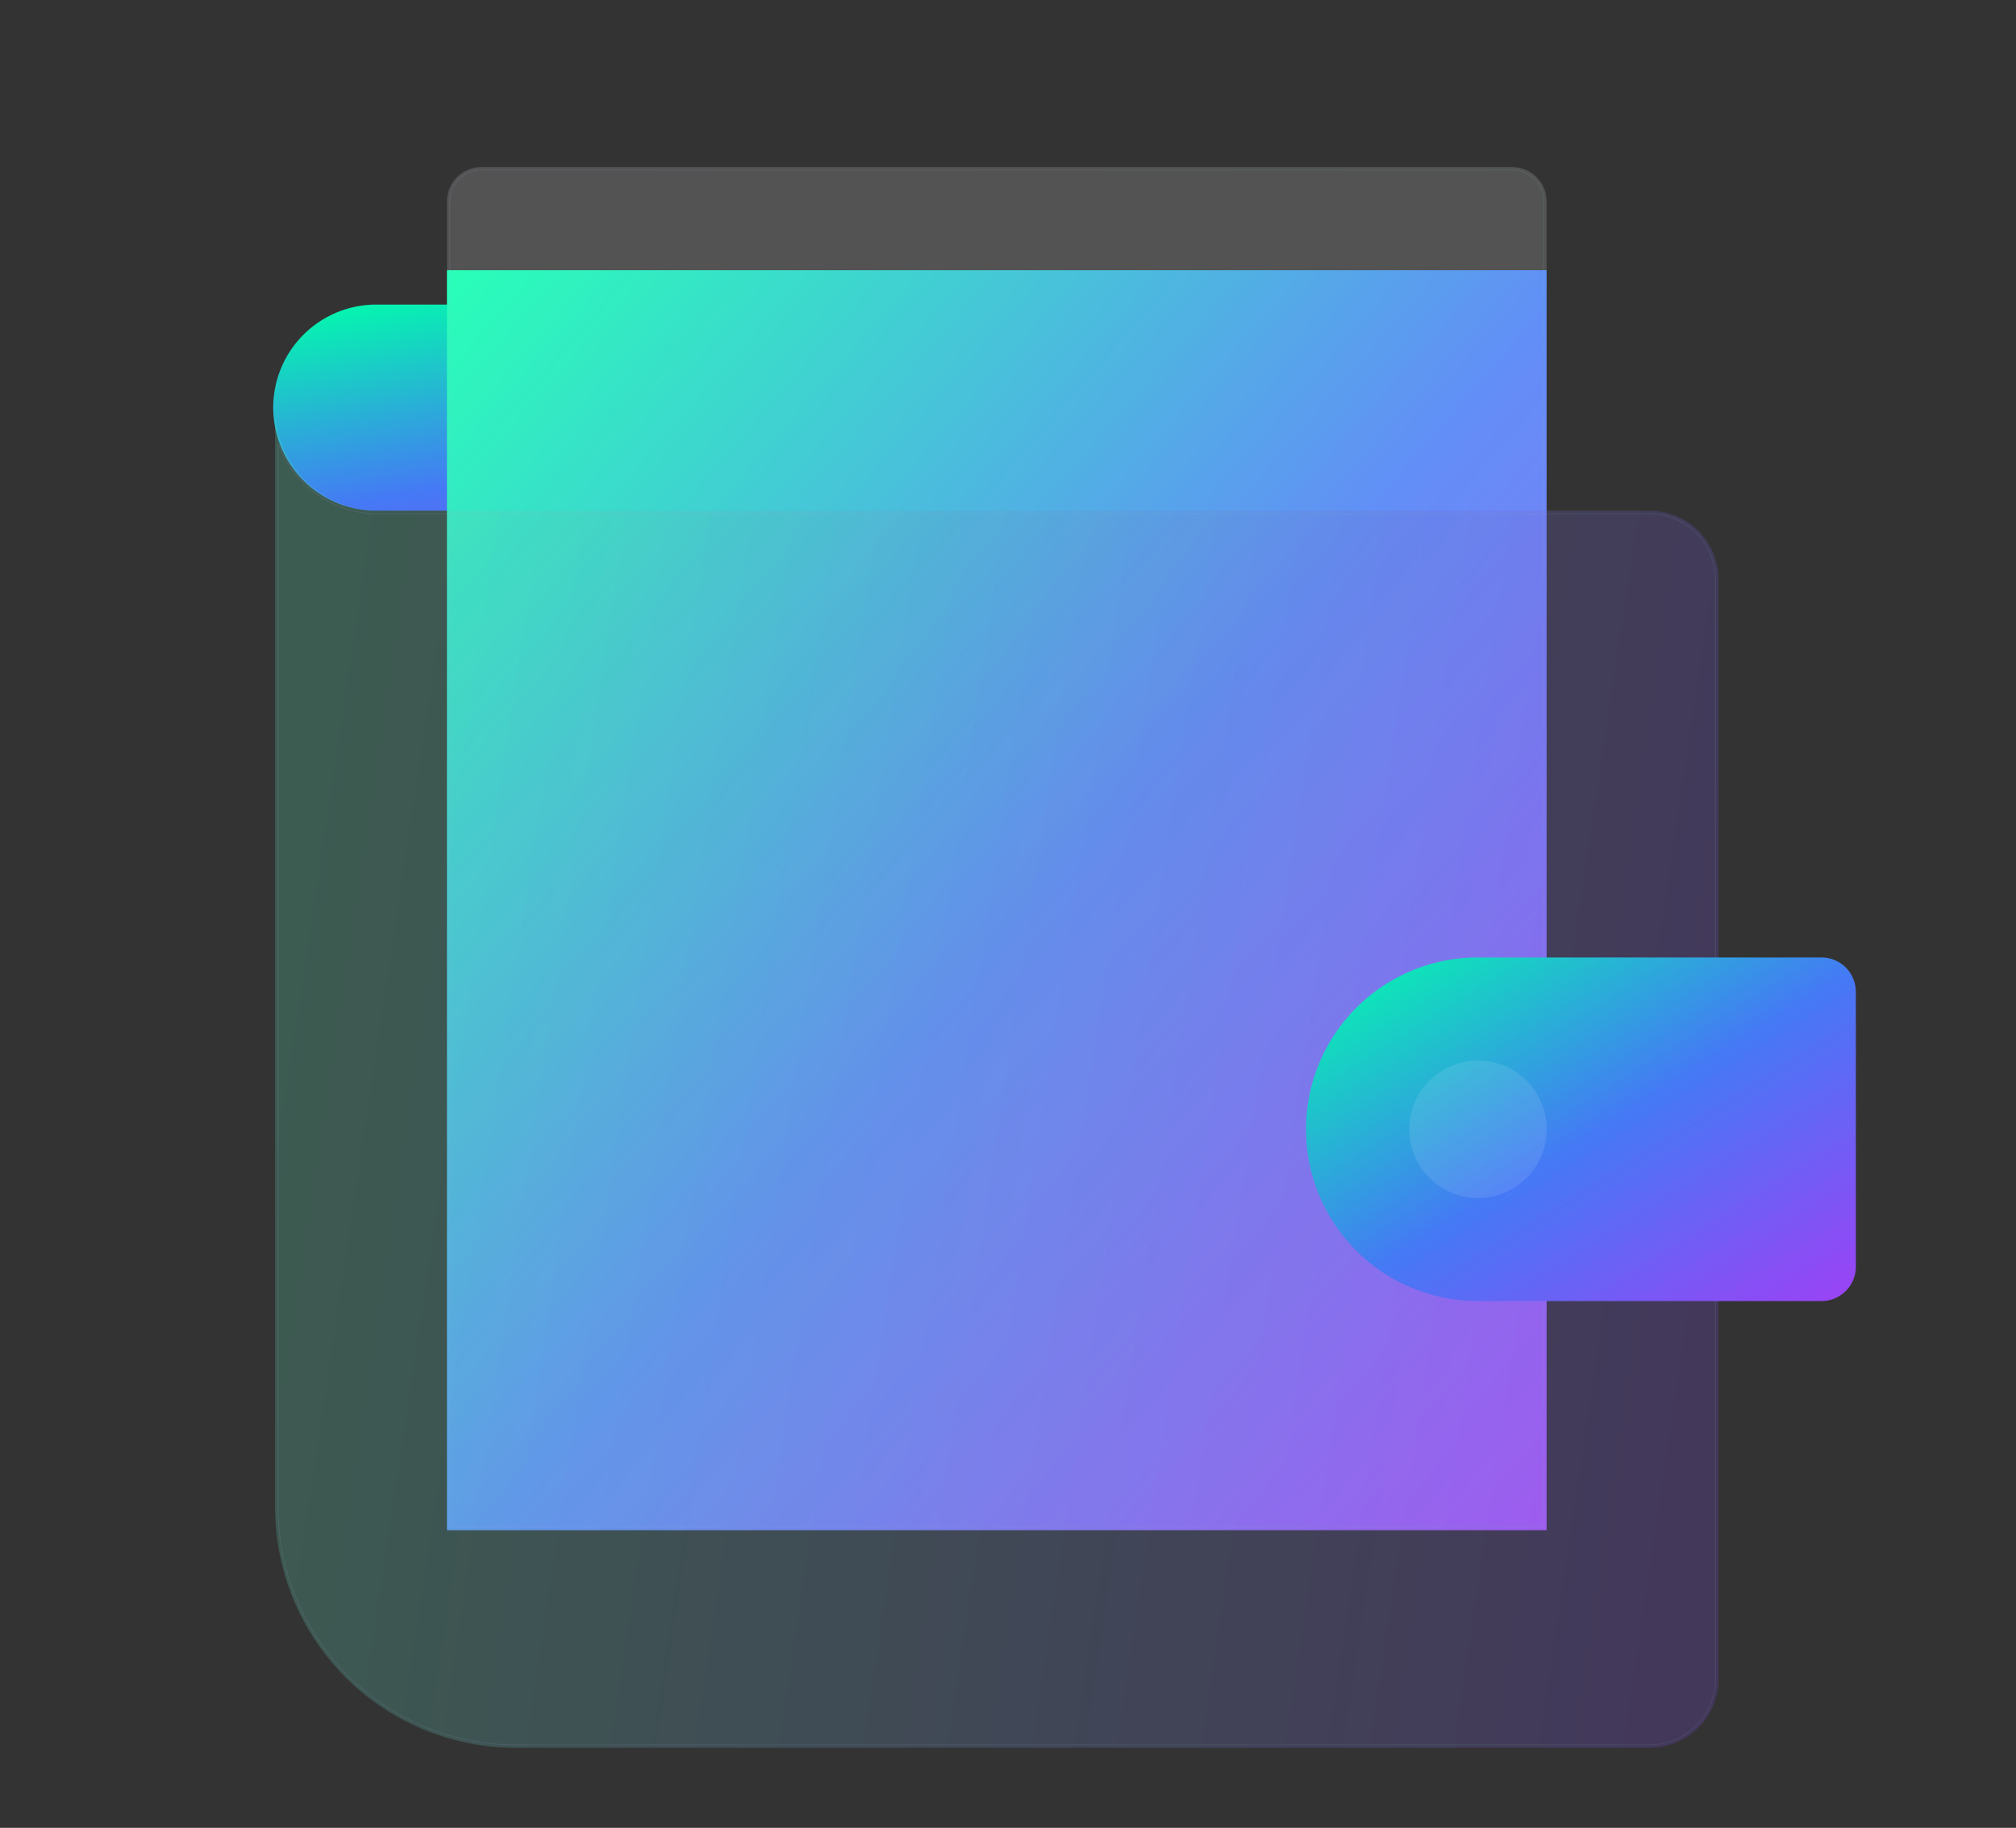 <svg xmlns="http://www.w3.org/2000/svg" xmlns:xlink="http://www.w3.org/1999/xlink" id="Layer_1" data-name="Layer 1" viewBox="0 0 578.19 524.25"><rect x="0" y="0" width="578.19" height="524.25" fill="#333333" stroke="none"/><defs><style>.cls-1,.cls-10,.cls-6{fill:none;}.cls-2{fill:url(#linear-gradient);}.cls-3{fill:url(#linear-gradient-2);}.cls-4{clip-path:url(#clip-path);}.cls-12,.cls-5{fill:#fff;}.cls-5{fill-opacity:0.16;}.cls-10,.cls-6{stroke-opacity:0.1;stroke-width:0.3px;}.cls-6{stroke:url(#linear-gradient-3);}.cls-7{clip-path:url(#clip-path-2);}.cls-8{fill:#1d1d1d;fill-opacity:0.05;}.cls-9{fill-opacity:0.2;fill:url(#linear-gradient-4);}.cls-10{stroke:url(#linear-gradient-5);}.cls-11{fill:url(#linear-gradient-6);}.cls-12{fill-opacity:0.1;}</style><linearGradient id="linear-gradient" x1="-2.11" y1="1080.57" x2="18.68" y2="966.25" gradientTransform="matrix(1, 0, 0, -1, 234, 1140.11)" gradientUnits="userSpaceOnUse"><stop offset="0" stop-color="#0fa"></stop><stop offset="0.52" stop-color="#4579f5"></stop><stop offset="1" stop-color="#9c42f5"></stop></linearGradient><linearGradient id="linear-gradient-2" x1="-127.15" y1="1038.16" x2="230.4" y2="726.11" xlink:href="#linear-gradient"></linearGradient><clipPath id="clip-path"><path class="cls-1" d="M433.71,47.92H138.05a9.87,9.87,0,0,0-9.86,9.86v381.1H443.57V57.78A9.87,9.87,0,0,0,433.71,47.92Z"></path></clipPath><linearGradient id="linear-gradient-3" x1="-95.29" y1="896.7" x2="208.87" y2="896.7" gradientTransform="matrix(1, 0, 0, -1, 234, 1140.11)" gradientUnits="userSpaceOnUse"><stop offset="0" stop-color="#c8a6ff"></stop><stop offset="1" stop-color="#69cfb5"></stop></linearGradient><clipPath id="clip-path-2"><path class="cls-1" d="M78.9,116.92V432.31a69,69,0,0,0,69,69H473.15a19.74,19.74,0,0,0,19.73-19.72V166.2a19.73,19.73,0,0,0-19.73-19.71H108.47A29.57,29.57,0,0,1,78.9,116.92Z"></path></clipPath><linearGradient id="linear-gradient-4" x1="-152.21" y1="850.15" x2="297.65" y2="782.86" gradientTransform="matrix(1, 0, 0, -1, 234, 1140.11)" gradientUnits="userSpaceOnUse"><stop offset="0" stop-color="#66fecb"></stop><stop offset="1" stop-color="#8940ff"></stop></linearGradient><linearGradient id="linear-gradient-5" x1="-141.51" y1="826.34" x2="258.17" y2="826.34" xlink:href="#linear-gradient-3"></linearGradient><linearGradient id="linear-gradient-6" x1="181.45" y1="891.05" x2="269.91" y2="749.51" xlink:href="#linear-gradient"></linearGradient></defs><path class="cls-2" d="M108.47,87.36h276a19.68,19.68,0,0,1,19.67,19.71v39.42H108.47a29.57,29.57,0,1,1,0-59.13Z"></path><path class="cls-3" d="M443.57,77.5H128.19V438.88H443.57Z"></path><path class="cls-5" d="M433.71,47.92H138.05a9.87,9.87,0,0,0-9.86,9.86v381.1H443.57V57.78A9.87,9.87,0,0,0,433.71,47.92Z"></path><path class="cls-6" d="M138.05,48.77H433.71a9,9,0,0,1,9,9V438H129V57.78A9,9,0,0,1,138.05,48.77Z"></path><path class="cls-8" d="M78.9,116.92V432.31a69,69,0,0,0,69,69H473.15a19.74,19.74,0,0,0,19.73-19.72V166.2a19.73,19.73,0,0,0-19.73-19.71H108.47A29.57,29.57,0,0,1,78.9,116.92Z"></path><path class="cls-9" d="M78.9,116.92V432.31a69,69,0,0,0,69,69H473.15a19.74,19.74,0,0,0,19.73-19.72V166.2a19.73,19.73,0,0,0-19.73-19.71H108.47A29.57,29.57,0,0,1,78.9,116.92Z"></path><path class="cls-10" d="M79.75,432.31V127a30.45,30.45,0,0,0,28.72,20.37H473.15A18.86,18.86,0,0,1,492,166.2V481.59a18.87,18.87,0,0,1-18.87,18.87H147.91A68.16,68.16,0,0,1,79.75,432.31Z"></path><path class="cls-11" d="M522.4,274.61H423.85a49.28,49.28,0,0,0,0,98.56H522.4a9.86,9.86,0,0,0,9.86-9.85V284.47A9.87,9.87,0,0,0,522.4,274.61Z"></path><path class="cls-12" d="M423.85,343.61a19.71,19.71,0,1,0-19.67-19.71A19.73,19.73,0,0,0,423.85,343.61Z"></path></svg>